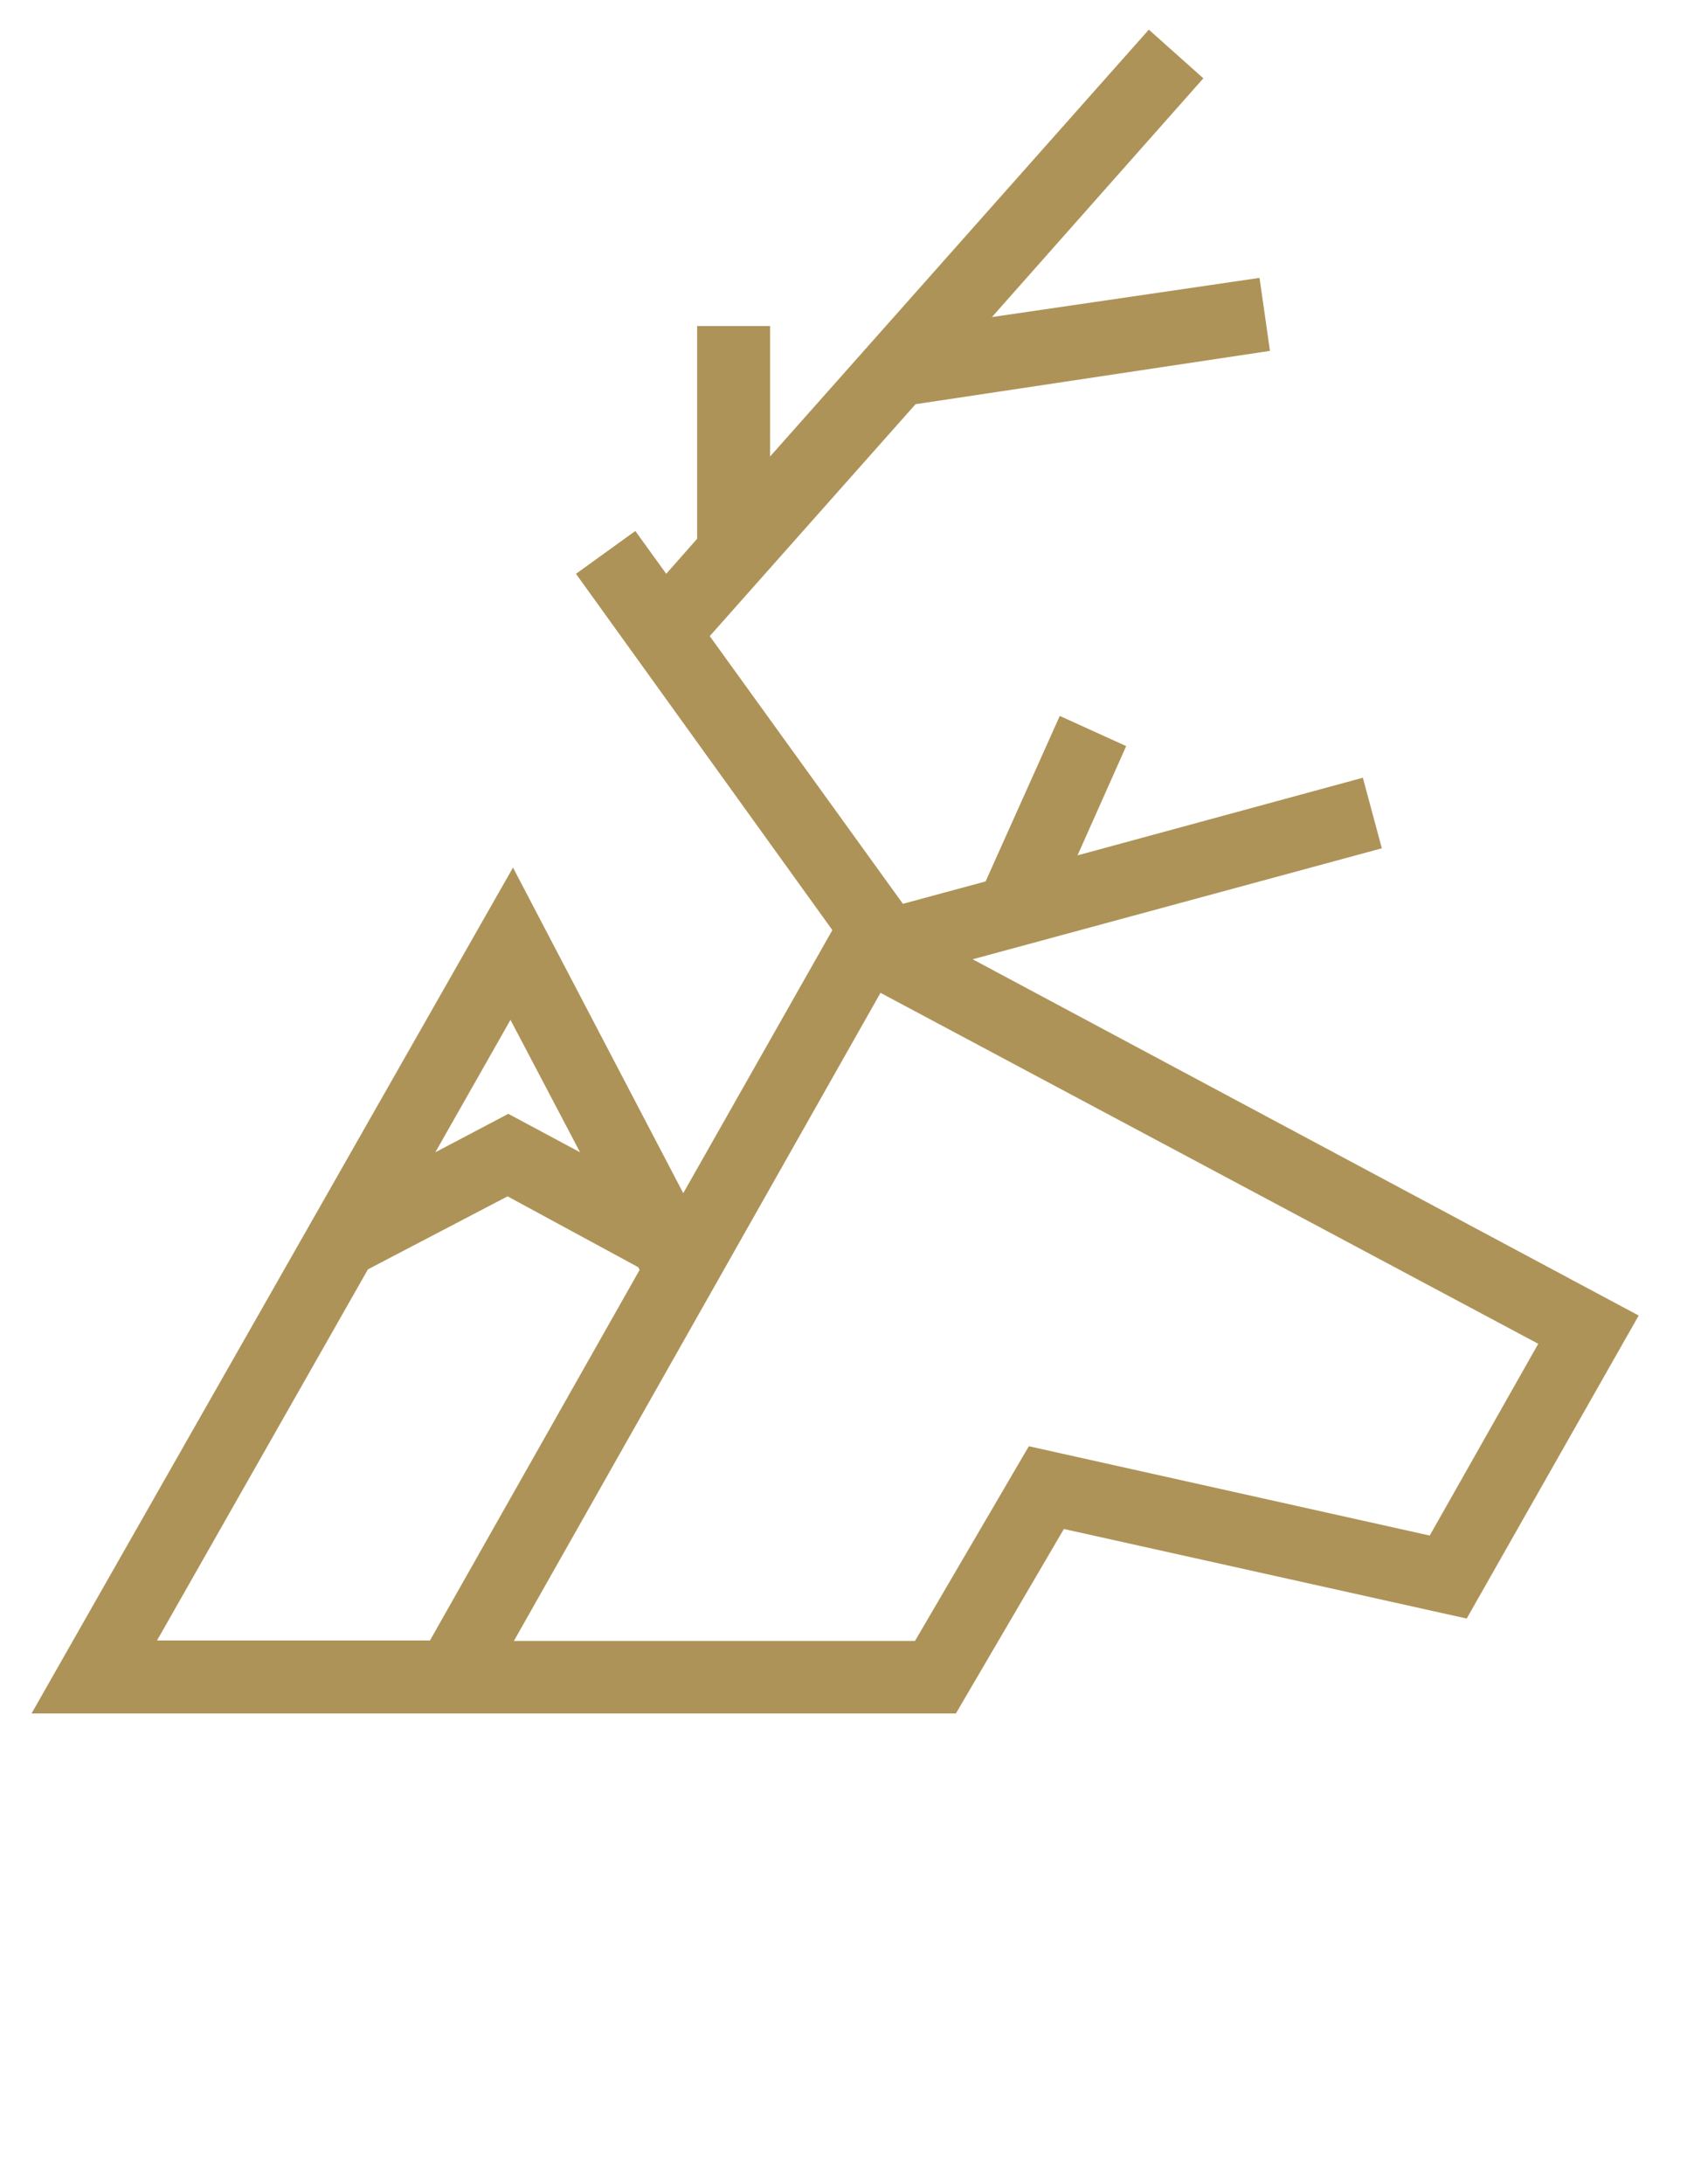 <?xml version="1.0" encoding="UTF-8"?>
<svg data-bbox="11.44 10.75 583.03 610.56" viewBox="0 0 612 792" xmlns="http://www.w3.org/2000/svg" data-type="color">
    <g>
        <path d="M352.86 347.84l148.43-40.24-6.88-25.59-103.51 28.15 17.65-39.62-24.09-10.94-26.91 60.01-30 8.12-70.07-97.07 74.66-84.1 128.57-19.33-3.79-26.47-97.07 14.21 76.69-86.57-19.77-17.65-137.4 154.78v-47.3H252.9v77.13l-11.21 12.71-11.21-15.53-21.53 15.53 93.01 129.19-54.09 95.39-61.77-118.07L11.44 621.31h335.33l39.18-66.89 146.13 32.47 62.39-109.87-241.61-129.18zm-167.67 21.97l25.24 48.01-26.03-13.94-26.47 13.94 27.26-48.01zM56.97 594.84l76.51-134.57 50.65-26.47 47.39 25.68.53.97-76.07 134.4H56.97zm461.7-38.04l-145.43-32.39-41.3 70.6H186.43l132.99-235 238.62 127.25-39.37 69.54z" fill="#ae9358" data-color="1"/>
    </g>
</svg>
